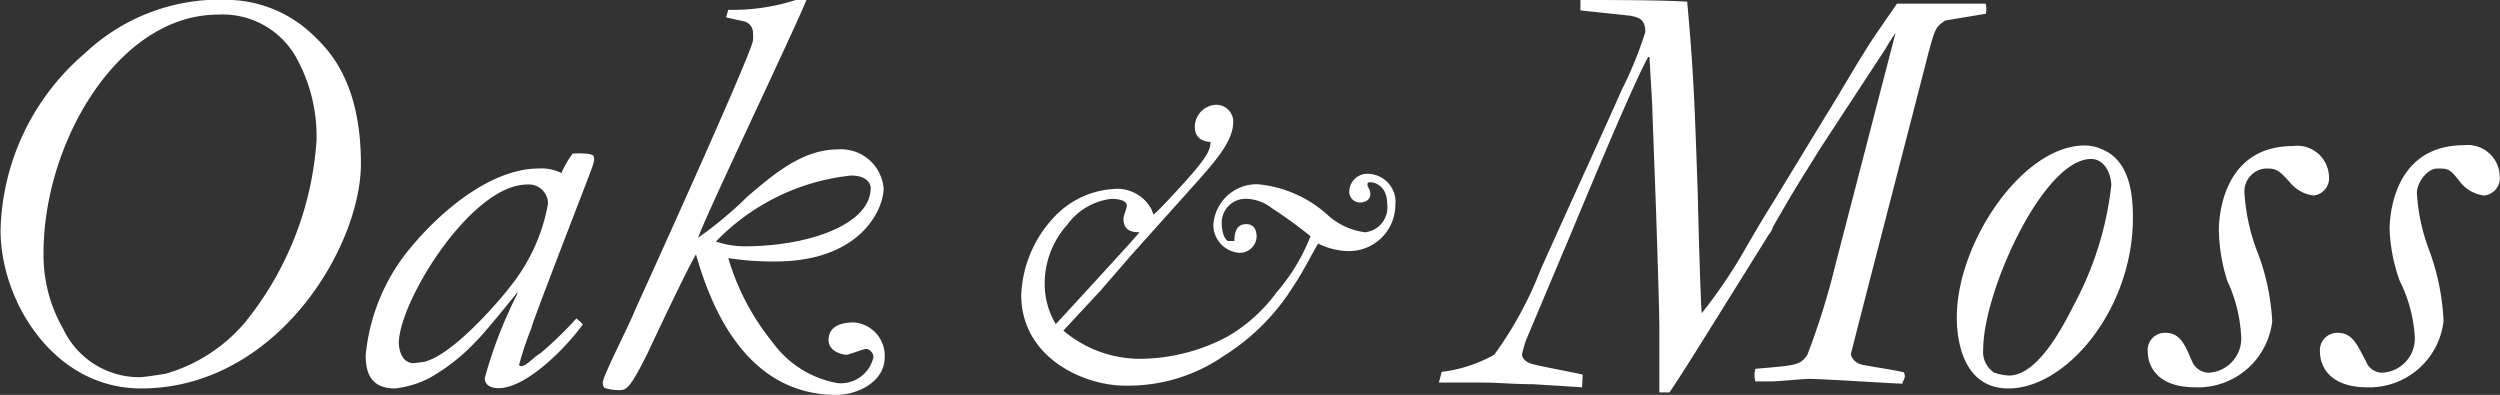 <svg id="Layer_1" data-name="Layer 1" xmlns="http://www.w3.org/2000/svg" viewBox="0 0 89.01 14.06"><rect x="0" y="0" width="89.01" height="14.06" fill="#333333" stroke="none"/><defs><style>.cls-1{fill:#fff;}</style></defs><path class="cls-1" d="M11.15,1.25c.52.5,1.7,1.62,1.7,4.58s-3,8-7.83,8c-3.11,0-5-3.11-5-5.63a8.54,8.54,0,0,1,3-6.3A7,7,0,0,1,8.27,0,4.48,4.48,0,0,1,11.15,1.25ZM5.92,13.3a5.83,5.83,0,0,0,2.77-1.78A11.52,11.52,0,0,0,11.27,5a5.79,5.79,0,0,0-.75-3A3,3,0,0,0,7.77.52C4.2.52,1.55,5.09,1.55,9a5.26,5.26,0,0,0,.7,2.71A3,3,0,0,0,5,13.43C5.1,13.43,5.84,13.32,5.92,13.3Z"/><path class="cls-1" d="M18.42,10.41c-.13.16-1.2,1.49-1.47,1.74a6.81,6.81,0,0,1-1.72,1.34,3.59,3.59,0,0,1-1.16.34c-.82,0-1.05-.49-1.05-1.18A7,7,0,0,1,14.47,9c1.38-1.72,3.17-3,4.7-3a1.61,1.61,0,0,1,.82.16,3.29,3.29,0,0,1,.4-.69,2.82,2.82,0,0,1,.42,0,.75.75,0,0,1,.31.06c.07.15.05.21-.2.86-.32.84-2,5.17-2,5.29A11.31,11.31,0,0,0,18.48,13c.15.17.52-.3.76-.42a13.74,13.74,0,0,0,1.28-1.24,1.51,1.51,0,0,1,.23.21c-.57.8-2,2.27-3,2.27-.21,0-.49-.07-.49-.36a16,16,0,0,1,1.16-3Zm-3.3,2.47c1.11-.29,2.9-2.47,3-2.62a6.53,6.53,0,0,0,1.39-3,.68.68,0,0,0-.74-.69c-2,0-4.57,4.18-4.57,5.65,0,0,0,.71.54.71Z"/><path class="cls-1" d="M27.51,12.19a3.62,3.62,0,0,0,2.31,1.45,1.19,1.19,0,0,0,1.28-.93.32.32,0,0,0-.25-.29c-.11,0-.61.21-.72.21s-.63-.1-.63-.52.32-.63.91-.63a1.19,1.19,0,0,1,1.09,1.23c0,.91-1,1.35-1.72,1.35-3.38,0-4.56-3.47-5-5-.19.28-1.28,2.56-1.72,3.51-.66,1.32-.76,1.32-1.05,1.32a1.65,1.65,0,0,1-.49-.08.34.34,0,0,1-.06-.19c0-.23,1-2.16,1.15-2.58,0,0,4.1-9,4.2-9.6a1.46,1.46,0,0,0,0-.25.42.42,0,0,0-.37-.44L25.85.62l.08-.27A7.28,7.28,0,0,0,28.33,0h.38c-.3.8-3.74,8-3.85,8.46A13.68,13.68,0,0,0,26.61,7c.86-.73,1.93-1.68,3.21-1.68a1.52,1.52,0,0,1,1.64,1.39c0,.71-.78,2.6-3.87,2.6a10.5,10.5,0,0,1-1.66-.12A8.59,8.59,0,0,0,27.51,12.19Zm-1-3.42C28.77,8.77,31,8,31,6.69c0-.13-.11-.44-.7-.44A7.81,7.81,0,0,0,25.49,8.6,3.27,3.27,0,0,0,26.48,8.77Z"/><path class="cls-1" d="M46.93,8.67c-.24.41-.58,1.08-.85,1.47a7.78,7.78,0,0,1-2.49,2.52,6,6,0,0,1-3.54,1.07c-1.47,0-3.69-1-3.69-3.23a4.29,4.29,0,0,1,1.17-2.77,3.16,3.16,0,0,1,2.1-1A1.38,1.38,0,0,1,41,7.46l.07.18c.21-.15,1.34-1.4,1.49-1.59.33-.41.54-.68.54-1-.21,0-.56-.09-.56-.54a.79.79,0,0,1,.77-.78.61.61,0,0,1,.6.59c0,.73-.65,1.44-1.62,2.52l-2,2.23-1.11,1.28-1.32,1.42a4.22,4.22,0,0,0,2.94,1,6.69,6.69,0,0,0,2.89-.78,5.69,5.69,0,0,0,1.76-1.58,6.88,6.88,0,0,0,1.21-2,16.18,16.18,0,0,0-1.38-1,1.53,1.53,0,0,0-.87-.33.85.85,0,0,0-.91.9c0,.22.07.52.22.6h.23c0-.3.07-.6.42-.6s.37.33.37.46a.6.6,0,0,1-.64.56,1,1,0,0,1-.9-1,1.55,1.55,0,0,1,1.59-1.44,4.31,4.31,0,0,1,2.53,1.14,2.45,2.45,0,0,0,1.28.57.89.89,0,0,0,.79-1c0-.66-.45-.78-.58-.78s-.12,0-.12.14a.51.51,0,0,1,.1.28c0,.24-.24.3-.36.3a.38.38,0,0,1-.39-.4.64.64,0,0,1,.69-.62,1,1,0,0,1,.95,1.11A1.65,1.65,0,0,1,48,8.94,2.52,2.52,0,0,1,46.93,8.67Zm-6.36-.4c-.43,0-.57-.17-.57-.5,0-.07.12-.37.12-.45,0-.24-.49-.24-.55-.24A2.26,2.26,0,0,0,38,8a3.13,3.13,0,0,0-.8,2.27,2.76,2.76,0,0,0,.39,1.27S40.36,8.54,40.57,8.27Z"/><path class="cls-1" d="M56.33,13.79l-1.74-.11c-.65,0-1.3-.06-1.81-.06-.25,0-1.34,0-1.55,0l.1-.38a5.07,5.07,0,0,0,1.87-.61,13.22,13.22,0,0,0,1.64-3c.44-1,2.5-5.51,2.9-6.43a13.6,13.6,0,0,0,.84-2.06c0-.48-.26-.52-.53-.58L56.27.37V0c1,0,2.87,0,3.8.06.23,2.5.27,3.74.38,6.93,0,.26.1,3.93.14,4.16A18,18,0,0,0,62,9.1c.29-.5.75-1.3,1.07-1.8L65,4.13c.53-.84,1.3-2.21,1.85-3l.69-1c.29,0,.74,0,1.16,0l2,0a.77.77,0,0,1,0,.36L69.26.73c-.35.23-.37.31-.61,1.19-.1.42-2.75,10.63-2.75,10.69s.09.31.42.38,1.2.19,1.47.27c.07.21,0,.19-.06.4-.25,0-2.83-.17-3.32-.17-.21,0-1.13.09-1.32.09H62.5a.81.81,0,0,1,0-.45c1.43-.12,1.6-.12,1.85-.5a26.17,26.17,0,0,0,1-3.21l2.14-8.25,0,0a6.51,6.51,0,0,0-.36.57L64.81,5.28c-.75,1.22-.77,1.2-1.68,2.79a.67.67,0,0,1-.14.26l-2.12,3.4c-.47.75-.95,1.53-1.43,2.24h-.36c0-.35,0-2,0-2.26,0-.67-.1-3.66-.12-4.27l-.13-3.52c0-.26-.1-1.72-.1-1.89h-.05c-.71,1.3-2.94,6.78-3,6.88-.17.42-1.36,3.22-1.36,3.24a4.47,4.47,0,0,0-.13.46c0,.1.06.27.4.36s1.55.31,1.76.37Z"/><path class="cls-1" d="M75.94,7.76c0,3.25-2.37,6.07-4.43,6.07-1.82,0-1.84-2.17-1.84-2.54,0-2.63,2.33-6.11,4.55-6.11a1.51,1.51,0,0,1,.63.14C75.86,5.74,75.94,7,75.94,7.76Zm-4.41,5.61c1,0,1.89-1.68,2.29-2.48A11.68,11.68,0,0,0,75.17,6.6c0-.39-.23-.94-.72-.94-1.7,0-3.84,4.72-3.84,6.78a.88.88,0,0,0,.38.82A1.75,1.75,0,0,0,71.53,13.37Z"/><path class="cls-1" d="M78.17,13.79c-1.47,0-1.7-.87-1.7-1.26a.61.61,0,0,1,.63-.68c.52,0,.69.42.94,1a.66.66,0,0,0,.59.42,1.22,1.22,0,0,0,1.16-1.36A5.23,5.23,0,0,0,79.3,10,6.31,6.31,0,0,1,79,8.2c0-.19,0-3,2.64-3a1.13,1.13,0,0,1,1.28,1.07.62.62,0,0,1-.54.69,1.28,1.28,0,0,1-.86-.48C81.09,6,81,6,80.65,6a.82.82,0,0,0-.74.86,7.13,7.13,0,0,0,.42,2,8.08,8.08,0,0,1,.57,2.58A2.66,2.66,0,0,1,78.17,13.79Z"/><path class="cls-1" d="M84.3,13.79c-1.47,0-1.7-.87-1.7-1.26a.62.62,0,0,1,.63-.68c.53,0,.69.42,1,1a.63.63,0,0,0,.58.42,1.22,1.22,0,0,0,1.16-1.36A5.14,5.14,0,0,0,85.44,10a6,6,0,0,1-.36-1.83c0-.19,0-3,2.65-3A1.14,1.14,0,0,1,89,6.27a.62.62,0,0,1-.55.69,1.28,1.28,0,0,1-.86-.48C87.22,6,87.16,6,86.78,6s-.73.53-.73.86a6.81,6.81,0,0,0,.42,2A8.31,8.31,0,0,1,87,11.43,2.66,2.66,0,0,1,84.3,13.79Z"/></svg>